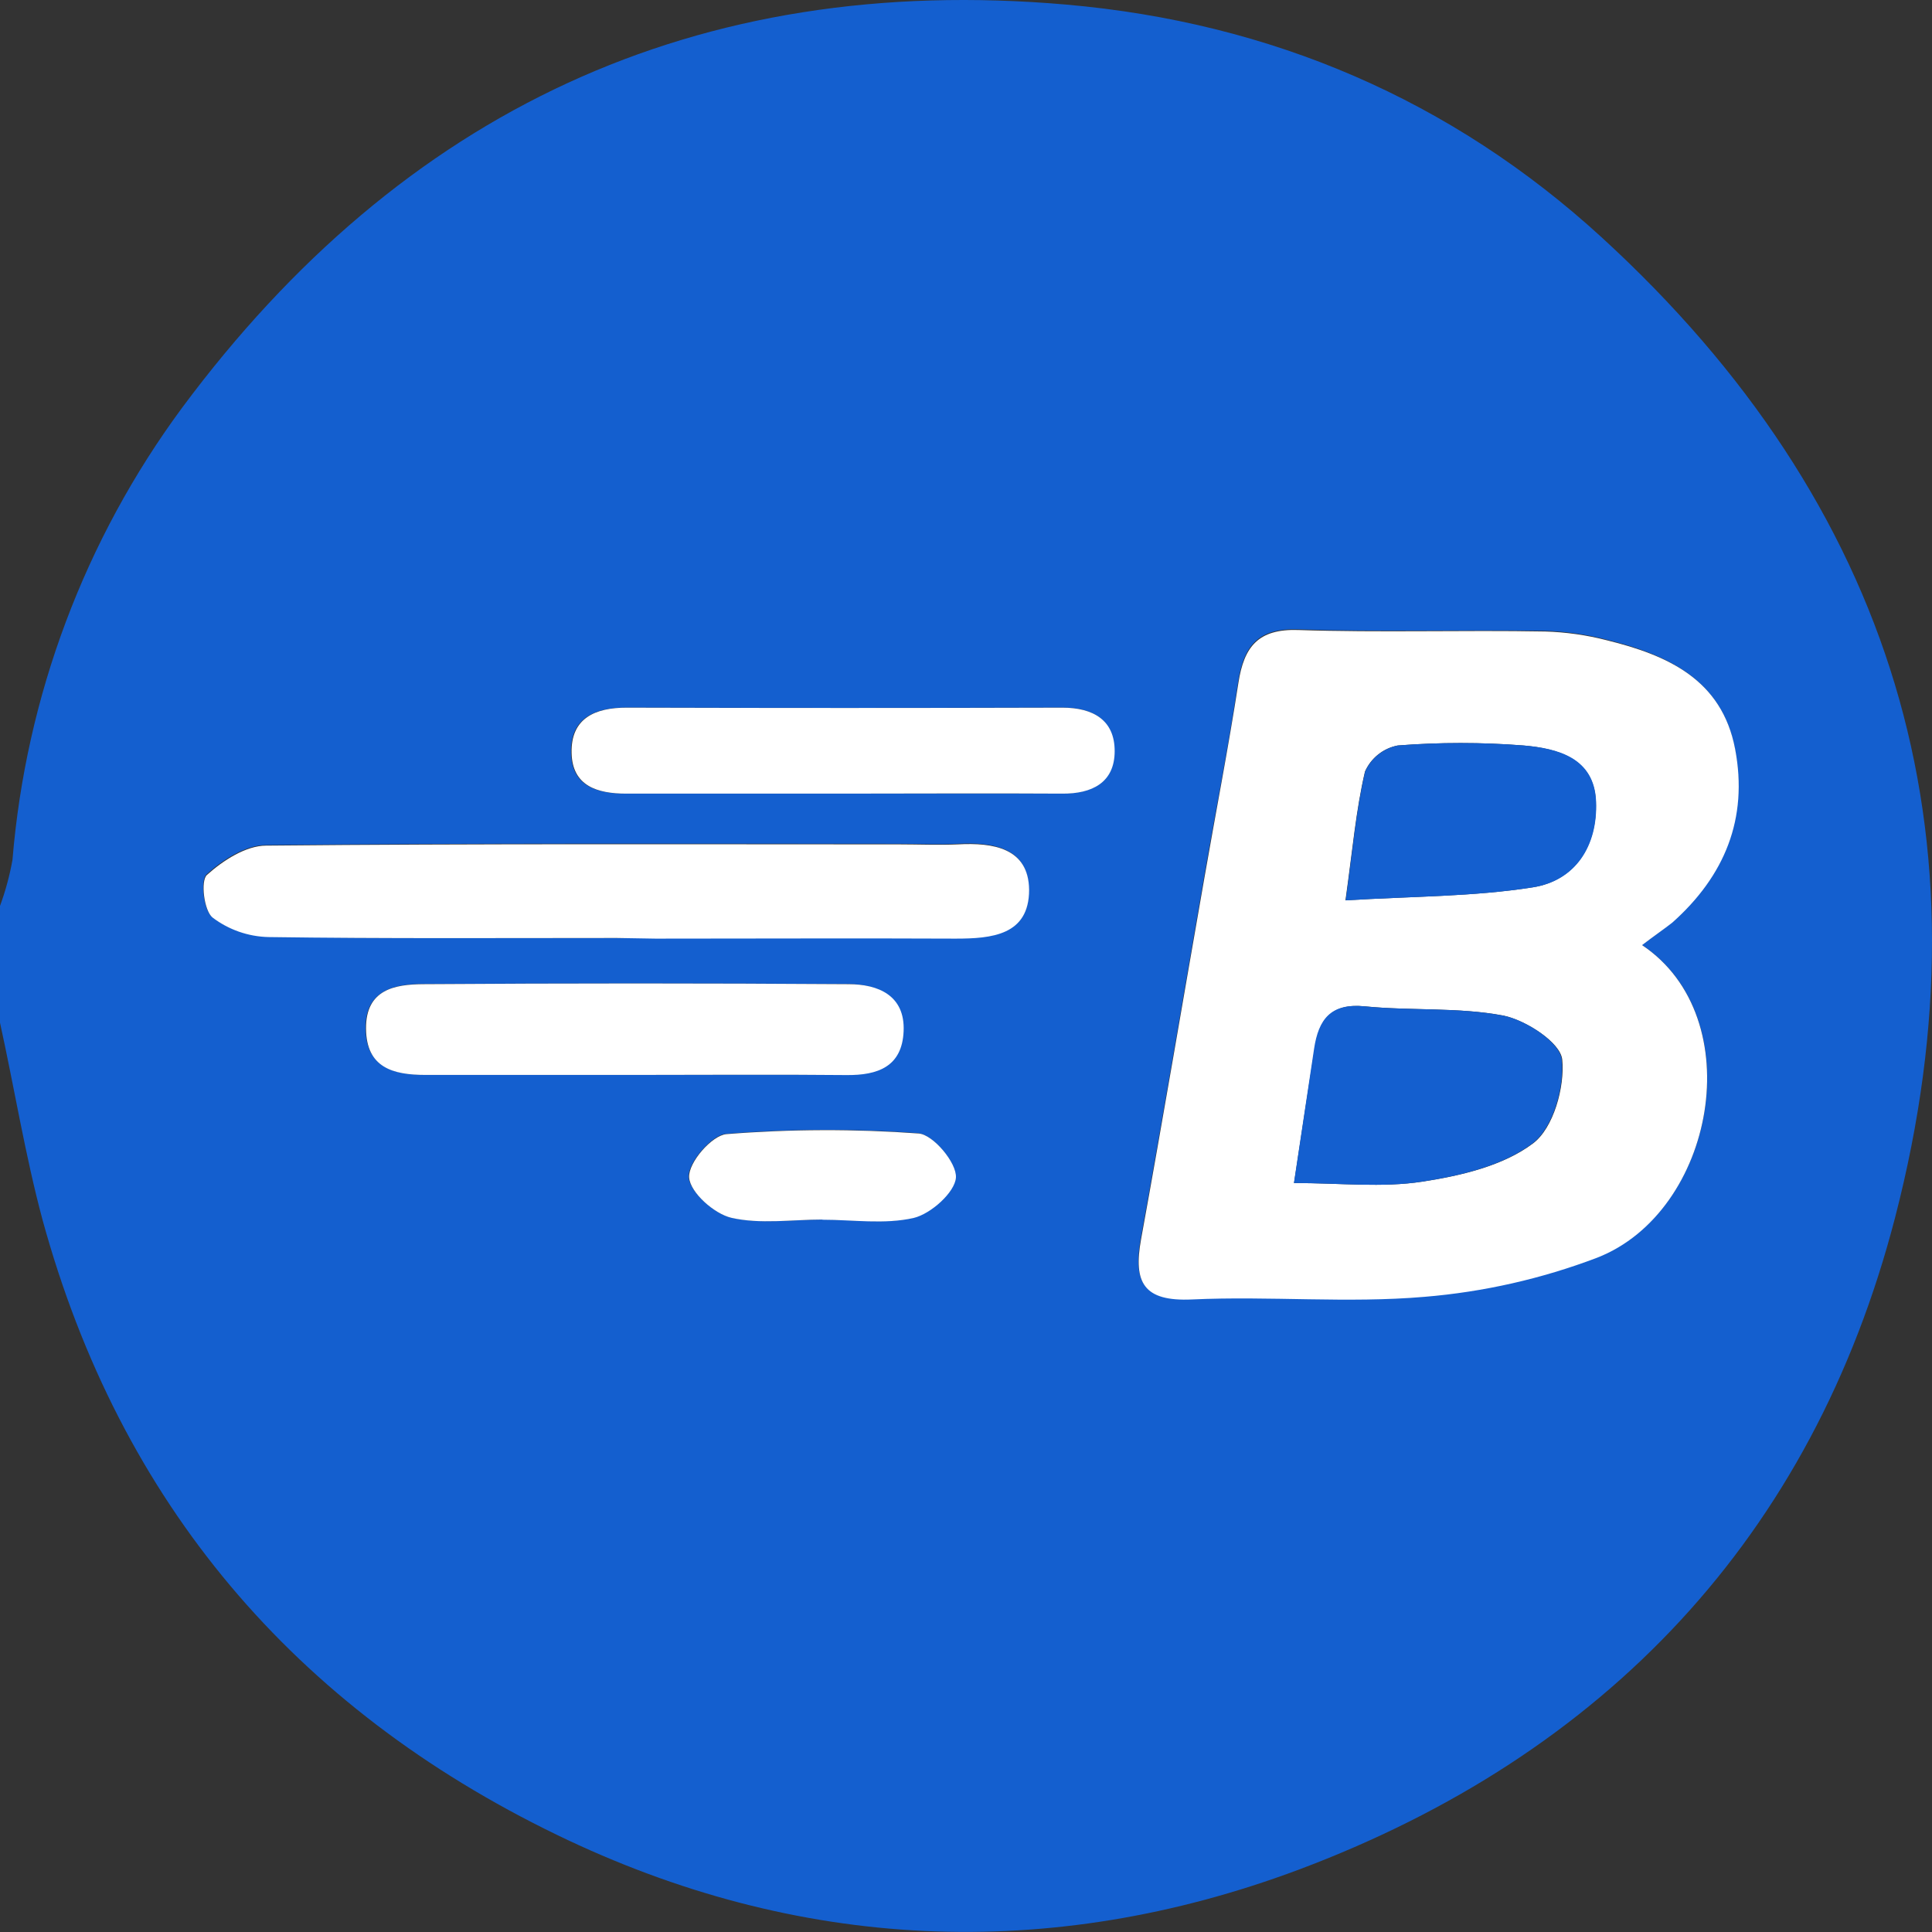 <?xml version="1.0" encoding="UTF-8"?>
<svg xmlns="http://www.w3.org/2000/svg" width="42" height="42" viewBox="0 0 42 42" fill="none">
  <rect x="0" y="0" width="42" height="42" fill="#333333" stroke="none"/>
  <g clip-path="url(#clip0_3230_14113)">
    <path d="M0 22.232V19.694C0.12 19.369 0.21 19.034 0.271 18.694C0.564 15.137 1.841 11.732 3.959 8.864C8.74 2.426 15.127 -0.605 23.181 0.1C27.629 0.489 31.552 2.169 34.821 5.162C41.153 10.96 43.351 18.154 41.197 26.47C39.399 33.411 34.884 38.151 28.227 40.647C22.812 42.669 17.34 42.427 12.1 39.885C6.402 37.123 2.612 32.676 0.924 26.516C0.547 25.11 0.314 23.66 0 22.232ZM35.689 20.548C35.967 20.335 36.166 20.202 36.346 20.042C37.484 19.033 38.001 17.772 37.712 16.268C37.424 14.764 36.23 14.227 34.923 13.904C34.483 13.791 34.032 13.726 33.578 13.713C31.79 13.689 29.997 13.74 28.21 13.681C27.339 13.653 27.036 14.05 26.915 14.824C26.703 16.245 26.42 17.655 26.174 19.072C25.716 21.695 25.274 24.32 24.797 26.93C24.628 27.867 24.858 28.283 25.909 28.235C27.591 28.156 29.288 28.322 30.959 28.177C32.243 28.071 33.506 27.785 34.711 27.328C37.282 26.346 38.06 22.126 35.698 20.546L35.689 20.548ZM13.394 20.393H14.242C16.415 20.393 18.588 20.393 20.762 20.393C21.55 20.393 22.374 20.327 22.363 19.331C22.352 18.42 21.579 18.303 20.817 18.343C20.393 18.364 19.969 18.343 19.546 18.343C14.953 18.343 10.361 18.326 5.777 18.371C5.334 18.371 4.836 18.694 4.489 19.008C4.349 19.135 4.425 19.783 4.612 19.934C4.962 20.2 5.388 20.349 5.827 20.359C8.355 20.408 10.878 20.389 13.403 20.391L13.394 20.393ZM13.758 23.366C15.301 23.366 16.843 23.354 18.385 23.366C19.073 23.366 19.601 23.154 19.633 22.41C19.664 21.667 19.084 21.393 18.434 21.391C15.349 21.375 12.266 21.375 9.183 21.391C8.566 21.391 7.937 21.533 7.946 22.355C7.954 23.177 8.526 23.369 9.238 23.364C10.753 23.36 12.261 23.368 13.769 23.368L13.758 23.366ZM18.23 17.251C19.844 17.251 21.456 17.251 23.071 17.251C23.727 17.251 24.219 17.024 24.219 16.329C24.219 15.635 23.746 15.38 23.083 15.382C19.927 15.391 16.771 15.391 13.614 15.382C12.922 15.382 12.394 15.612 12.413 16.37C12.43 17.081 12.966 17.256 13.602 17.251C15.152 17.245 16.697 17.253 18.239 17.253L18.23 17.251ZM17.868 26.51C18.531 26.51 19.219 26.616 19.849 26.472C20.226 26.383 20.749 25.917 20.77 25.592C20.791 25.267 20.274 24.658 19.959 24.634C18.568 24.533 17.172 24.538 15.781 24.649C15.466 24.675 14.947 25.286 14.97 25.592C14.993 25.898 15.512 26.38 15.887 26.467C16.523 26.618 17.213 26.512 17.876 26.512L17.868 26.51Z" fill="#145FCF"></path>
    <path d="M35.697 20.546C38.059 22.126 37.278 26.346 34.719 27.342C33.514 27.8 32.251 28.086 30.967 28.192C29.296 28.336 27.599 28.171 25.917 28.249C24.858 28.298 24.636 27.882 24.805 26.945C25.282 24.324 25.724 21.699 26.182 19.087C26.428 17.672 26.703 16.262 26.923 14.838C27.044 14.065 27.347 13.668 28.218 13.696C30.005 13.755 31.798 13.696 33.586 13.728C34.039 13.741 34.491 13.805 34.931 13.919C36.246 14.242 37.432 14.768 37.72 16.283C38.008 17.797 37.492 19.044 36.354 20.057C36.174 20.199 35.975 20.333 35.697 20.546ZM28.131 25.718C29.135 25.718 30.048 25.822 30.923 25.688C31.757 25.56 32.677 25.346 33.327 24.857C33.77 24.526 34.02 23.634 33.962 23.035C33.925 22.663 33.179 22.185 32.691 22.079C31.711 21.892 30.679 21.977 29.675 21.877C28.938 21.803 28.675 22.168 28.58 22.799C28.436 23.691 28.302 24.583 28.131 25.718ZM29.249 19.573C30.7 19.484 32.026 19.494 33.319 19.29C34.251 19.144 34.729 18.369 34.693 17.428C34.657 16.487 33.859 16.27 33.117 16.206C32.208 16.135 31.294 16.135 30.385 16.206C30.229 16.236 30.083 16.303 29.959 16.402C29.835 16.501 29.737 16.628 29.673 16.773C29.476 17.615 29.402 18.483 29.249 19.573Z" fill="white"></path>
    <path d="M13.407 20.391C10.882 20.391 8.359 20.407 5.837 20.371C5.397 20.361 4.971 20.212 4.621 19.947C4.434 19.796 4.358 19.148 4.498 19.021C4.845 18.708 5.345 18.383 5.786 18.383C10.376 18.339 14.969 18.356 19.555 18.356C19.978 18.356 20.402 18.375 20.826 18.356C21.588 18.315 22.361 18.432 22.372 19.343C22.372 20.333 21.559 20.405 20.771 20.405C18.597 20.395 16.424 20.405 14.251 20.405L13.407 20.391Z" fill="white"></path>
    <path d="M13.77 23.368C12.264 23.368 10.755 23.368 9.249 23.368C8.537 23.368 7.963 23.207 7.957 22.36C7.951 21.512 8.578 21.4 9.194 21.395C12.277 21.374 15.361 21.374 18.445 21.395C19.095 21.395 19.676 21.642 19.644 22.415C19.612 23.188 19.085 23.379 18.396 23.371C16.852 23.356 15.31 23.368 13.77 23.368Z" fill="white"></path>
    <path d="M18.243 17.253C16.701 17.253 15.157 17.253 13.615 17.253C12.979 17.253 12.443 17.084 12.426 16.372C12.407 15.614 12.935 15.382 13.627 15.384C16.784 15.393 19.94 15.393 23.096 15.384C23.759 15.384 24.234 15.65 24.232 16.332C24.23 17.014 23.74 17.26 23.084 17.253C21.469 17.243 19.857 17.253 18.243 17.253Z" fill="white"></path>
    <path d="M17.879 26.512C17.216 26.512 16.528 26.618 15.899 26.474C15.524 26.387 15.005 25.924 14.981 25.599C14.958 25.274 15.477 24.681 15.793 24.655C17.183 24.544 18.579 24.54 19.97 24.641C20.285 24.664 20.802 25.278 20.781 25.599C20.76 25.919 20.237 26.389 19.86 26.478C19.224 26.622 18.542 26.516 17.879 26.516V26.512Z" fill="white"></path>
    <path d="M28.129 25.718C28.3 24.583 28.434 23.691 28.567 22.799C28.663 22.162 28.925 21.803 29.663 21.877C30.667 21.977 31.698 21.892 32.679 22.079C33.173 22.175 33.918 22.663 33.95 23.035C34.012 23.634 33.761 24.522 33.315 24.857C32.664 25.346 31.745 25.56 30.91 25.688C30.046 25.822 29.133 25.718 28.129 25.718Z" fill="#145FCF"></path>
    <path d="M29.254 19.573C29.407 18.483 29.481 17.614 29.677 16.773C29.741 16.628 29.84 16.5 29.964 16.402C30.088 16.303 30.234 16.236 30.389 16.206C31.299 16.135 32.212 16.135 33.122 16.206C33.863 16.27 34.662 16.468 34.698 17.428C34.734 18.388 34.255 19.144 33.323 19.29C32.031 19.494 30.705 19.484 29.254 19.573Z" fill="#145FCF"></path>
  </g>
  <defs>
    <clipPath id="clip0_3230_14113">
      <rect width="42" height="42" fill="white"></rect>
    </clipPath>
  </defs>
</svg>
